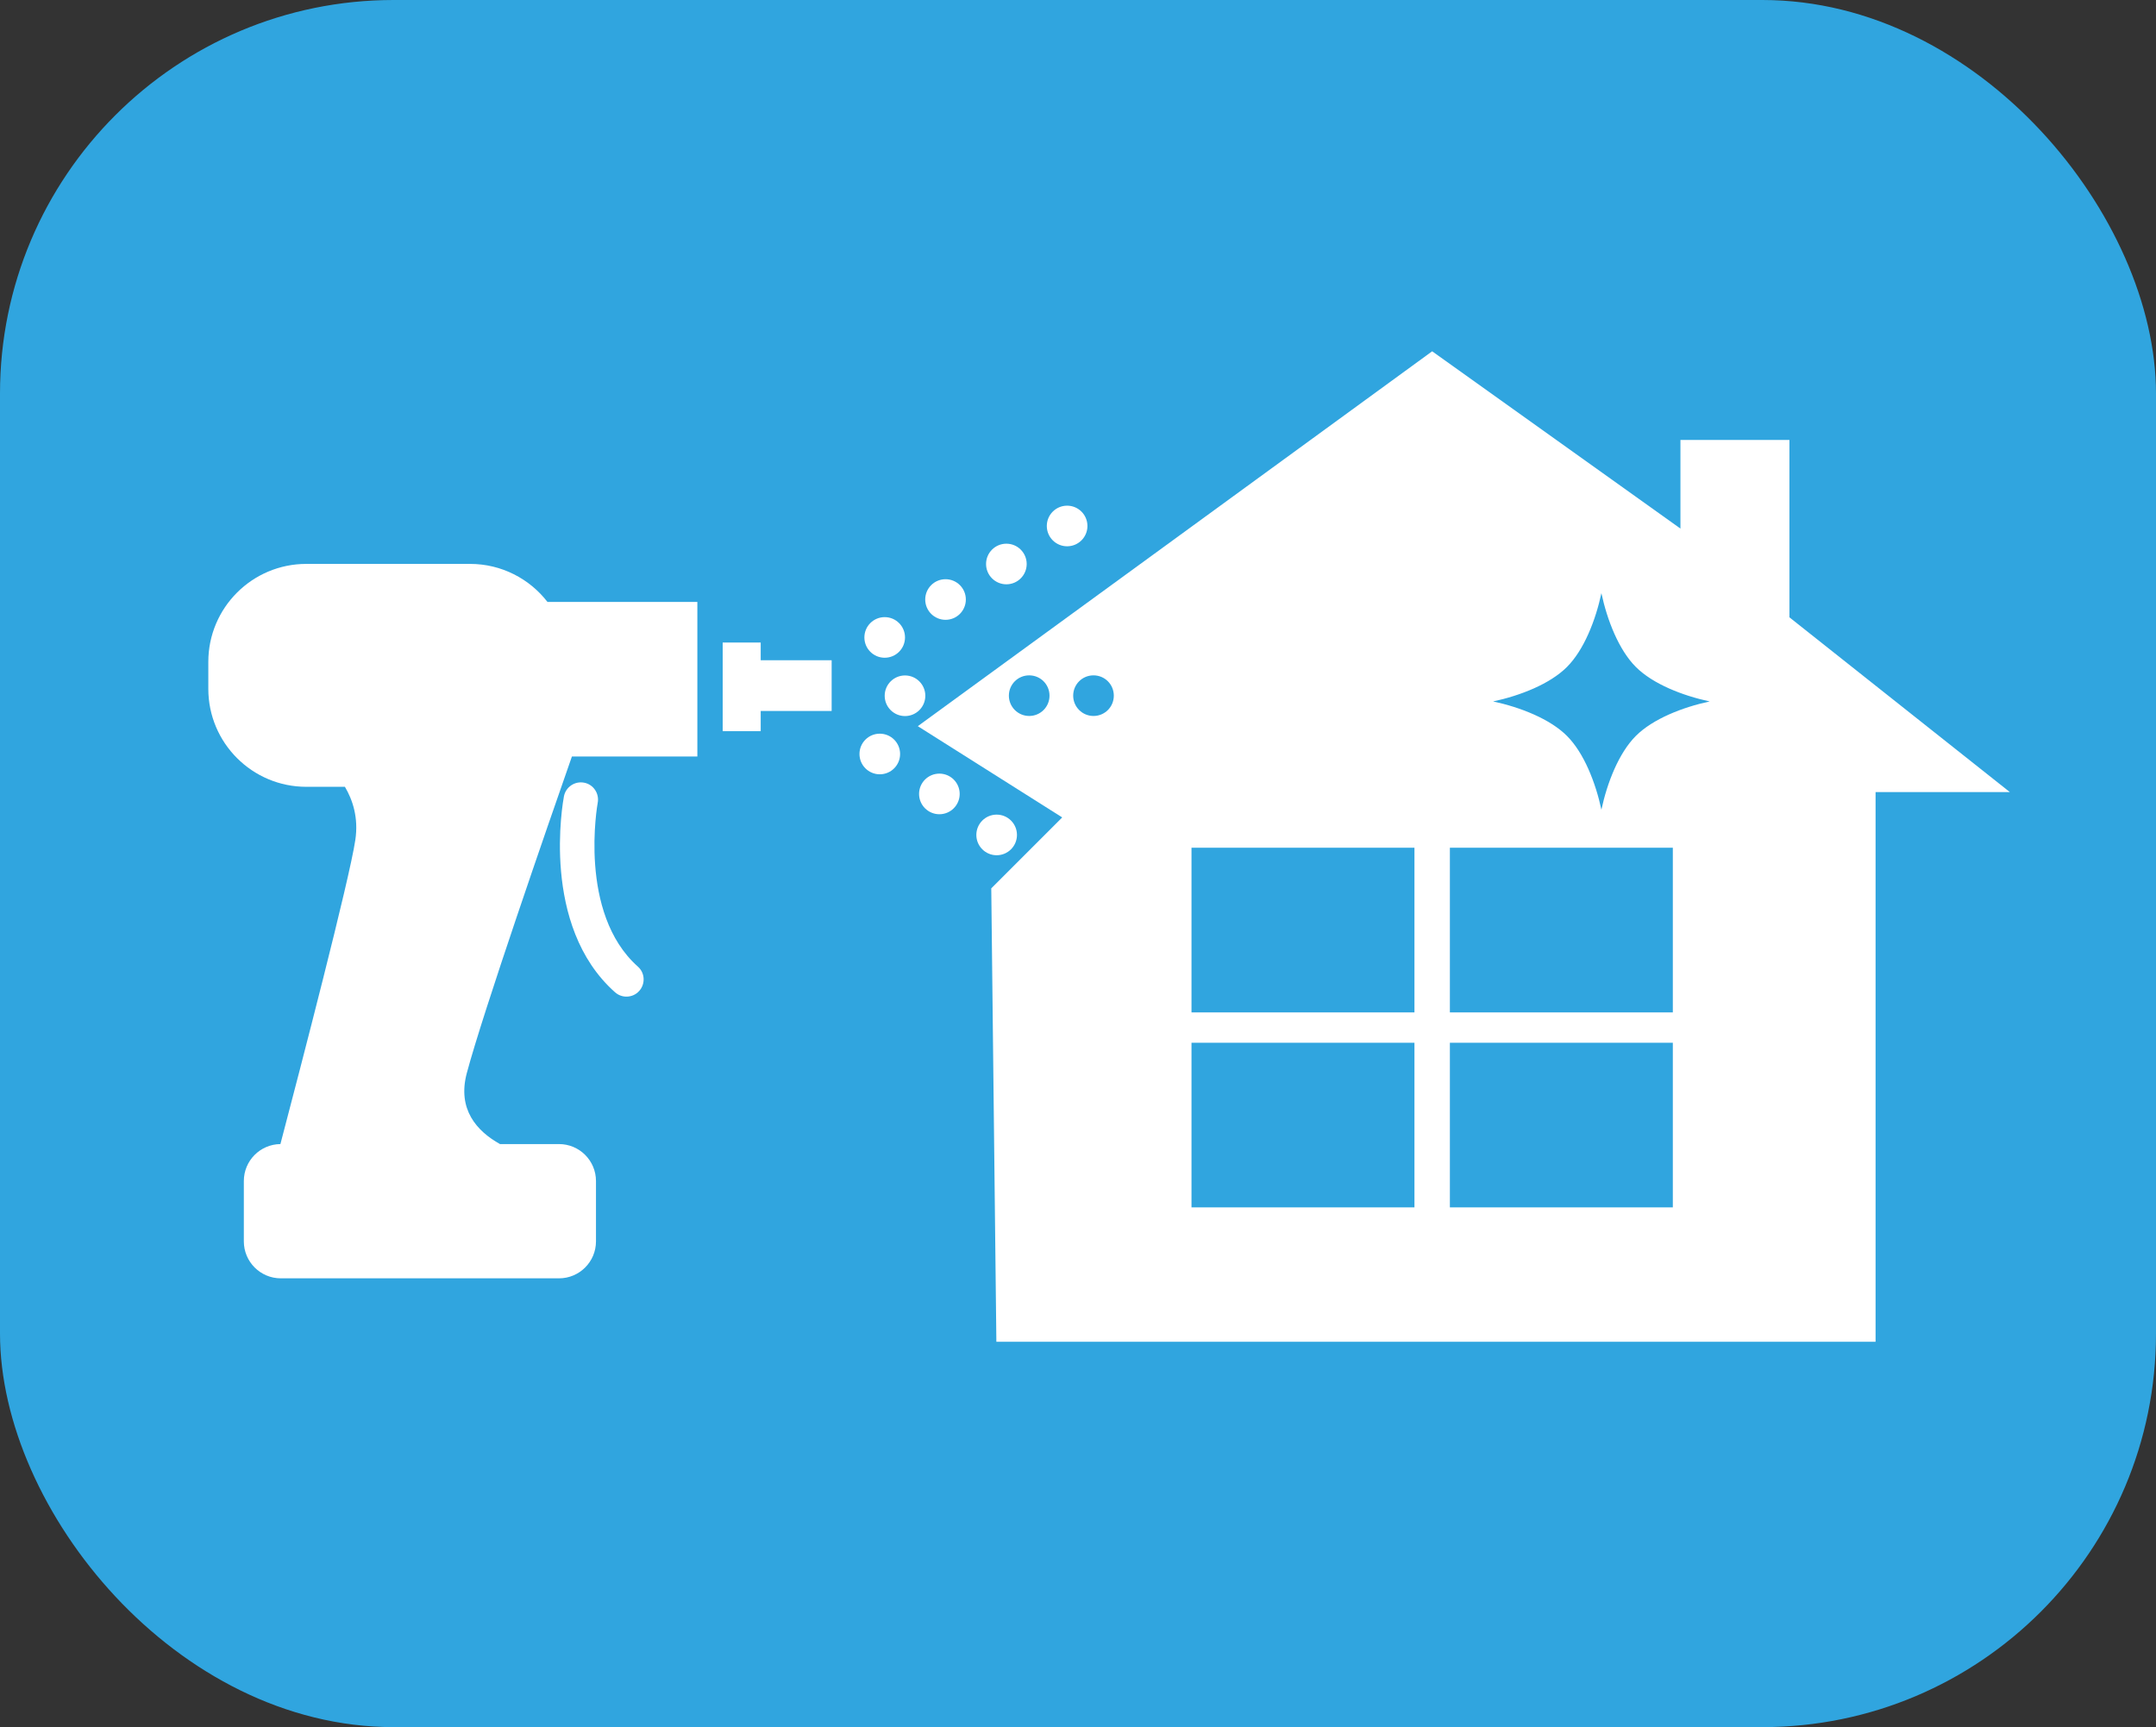 <?xml version="1.0" encoding="UTF-8"?>
<svg id="_レイヤー_1" data-name="レイヤー 1" xmlns="http://www.w3.org/2000/svg" viewBox="0 0 223.96 179.45">
  <rect x="0" y="0" width="223.96" height="179.45" fill="#333333" stroke="none"/>
  <defs>
    <style>
      .cls-1 {
        fill: #30a5df;
      }

      .cls-2 {
        fill: #fff;
      }
    </style>
  </defs>
  <rect class="cls-1" y="0" width="223.96" height="179.45" rx="40.89" ry="40.89"/>
  <g>
    <path class="cls-2" d="M59.41,78.6h13.03v-16.06h-15.57c-1.86-2.4-4.77-3.95-8.04-3.95h-17.01c-5.62,0-10.18,4.56-10.18,10.18v2.8c0,5.62,4.56,10.18,10.18,10.18h4.01c.8,1.35,1.43,3.21,1.08,5.53-.62,4.16-5.69,23.63-7.78,31.59-2.1.02-3.8,1.73-3.8,3.84v6.27c0,2.12,1.72,3.84,3.84,3.84h28.9c2.12,0,3.84-1.72,3.84-3.84v-6.27c0-2.12-1.72-3.84-3.84-3.84h-6.13c-2.41-1.34-4.45-3.61-3.45-7.37,1.71-6.41,8.44-25.81,10.92-32.9Z"/>
    <path class="cls-2" d="M65.07,103.55c-.42,0-.84-.15-1.18-.45-7.78-6.91-5.41-19.81-5.31-20.36.19-.97,1.12-1.6,2.09-1.42.97.18,1.6,1.12,1.42,2.09-.02.11-2.08,11.46,4.17,17.02.74.65.8,1.78.15,2.52-.35.4-.84.6-1.34.6Z"/>
    <polygon class="cls-2" points="86.39 68.6 79.02 68.6 79.02 66.76 75.07 66.76 75.07 75.97 79.02 75.97 79.02 73.87 86.39 73.87 86.39 68.6"/>
    <circle class="cls-2" cx="91.9" cy="66.23" r="2.11"/>
    <circle class="cls-2" cx="94.01" cy="72.29" r="2.11"/>
    <path class="cls-2" d="M185.88,64.13v-18.42h-11.32v9.21l-25.79-18.42-53.43,38.95,15,9.48-7.37,7.37.53,47.11h91.33v-57.11h13.95l-22.9-18.16ZM106.91,74.39c-1.16,0-2.11-.94-2.11-2.11s.94-2.11,2.11-2.11,2.11.94,2.11,2.11-.94,2.11-2.11,2.11ZM113.59,74.39c-1.16,0-2.11-.94-2.11-2.11s.94-2.11,2.11-2.11,2.11.94,2.11,2.11-.94,2.11-2.11,2.11ZM146.93,125.45h-23.16v-17.11h23.16v17.11ZM146.93,105.19h-23.16v-17.11h23.16v17.11ZM173.77,125.45h-23.16v-17.11h23.16v17.11ZM173.77,105.19h-23.16v-17.11h23.16v17.11ZM169.93,76.46c-1.77,1.77-2.98,4.86-3.58,7.67-.6-2.81-1.81-5.9-3.58-7.67-1.77-1.77-4.86-2.98-7.67-3.58,2.81-.6,5.9-1.81,7.67-3.58,1.77-1.77,2.98-4.86,3.58-7.67.6,2.81,1.81,5.9,3.58,7.67,1.77,1.77,4.86,2.98,7.67,3.58-2.81.6-5.9,1.81-7.67,3.58Z"/>
    <circle class="cls-2" cx="98.22" cy="62.29" r="2.11"/>
    <circle class="cls-2" cx="104.54" cy="58.6" r="2.11"/>
    <circle class="cls-2" cx="91.39" cy="78.34" r="2.11"/>
    <circle class="cls-2" cx="97.58" cy="82.49" r="2.11"/>
    <circle class="cls-2" cx="103.53" cy="86.75" r="2.11"/>
    <circle class="cls-2" cx="110.85" cy="54.65" r="2.11"/>
  </g>
</svg>